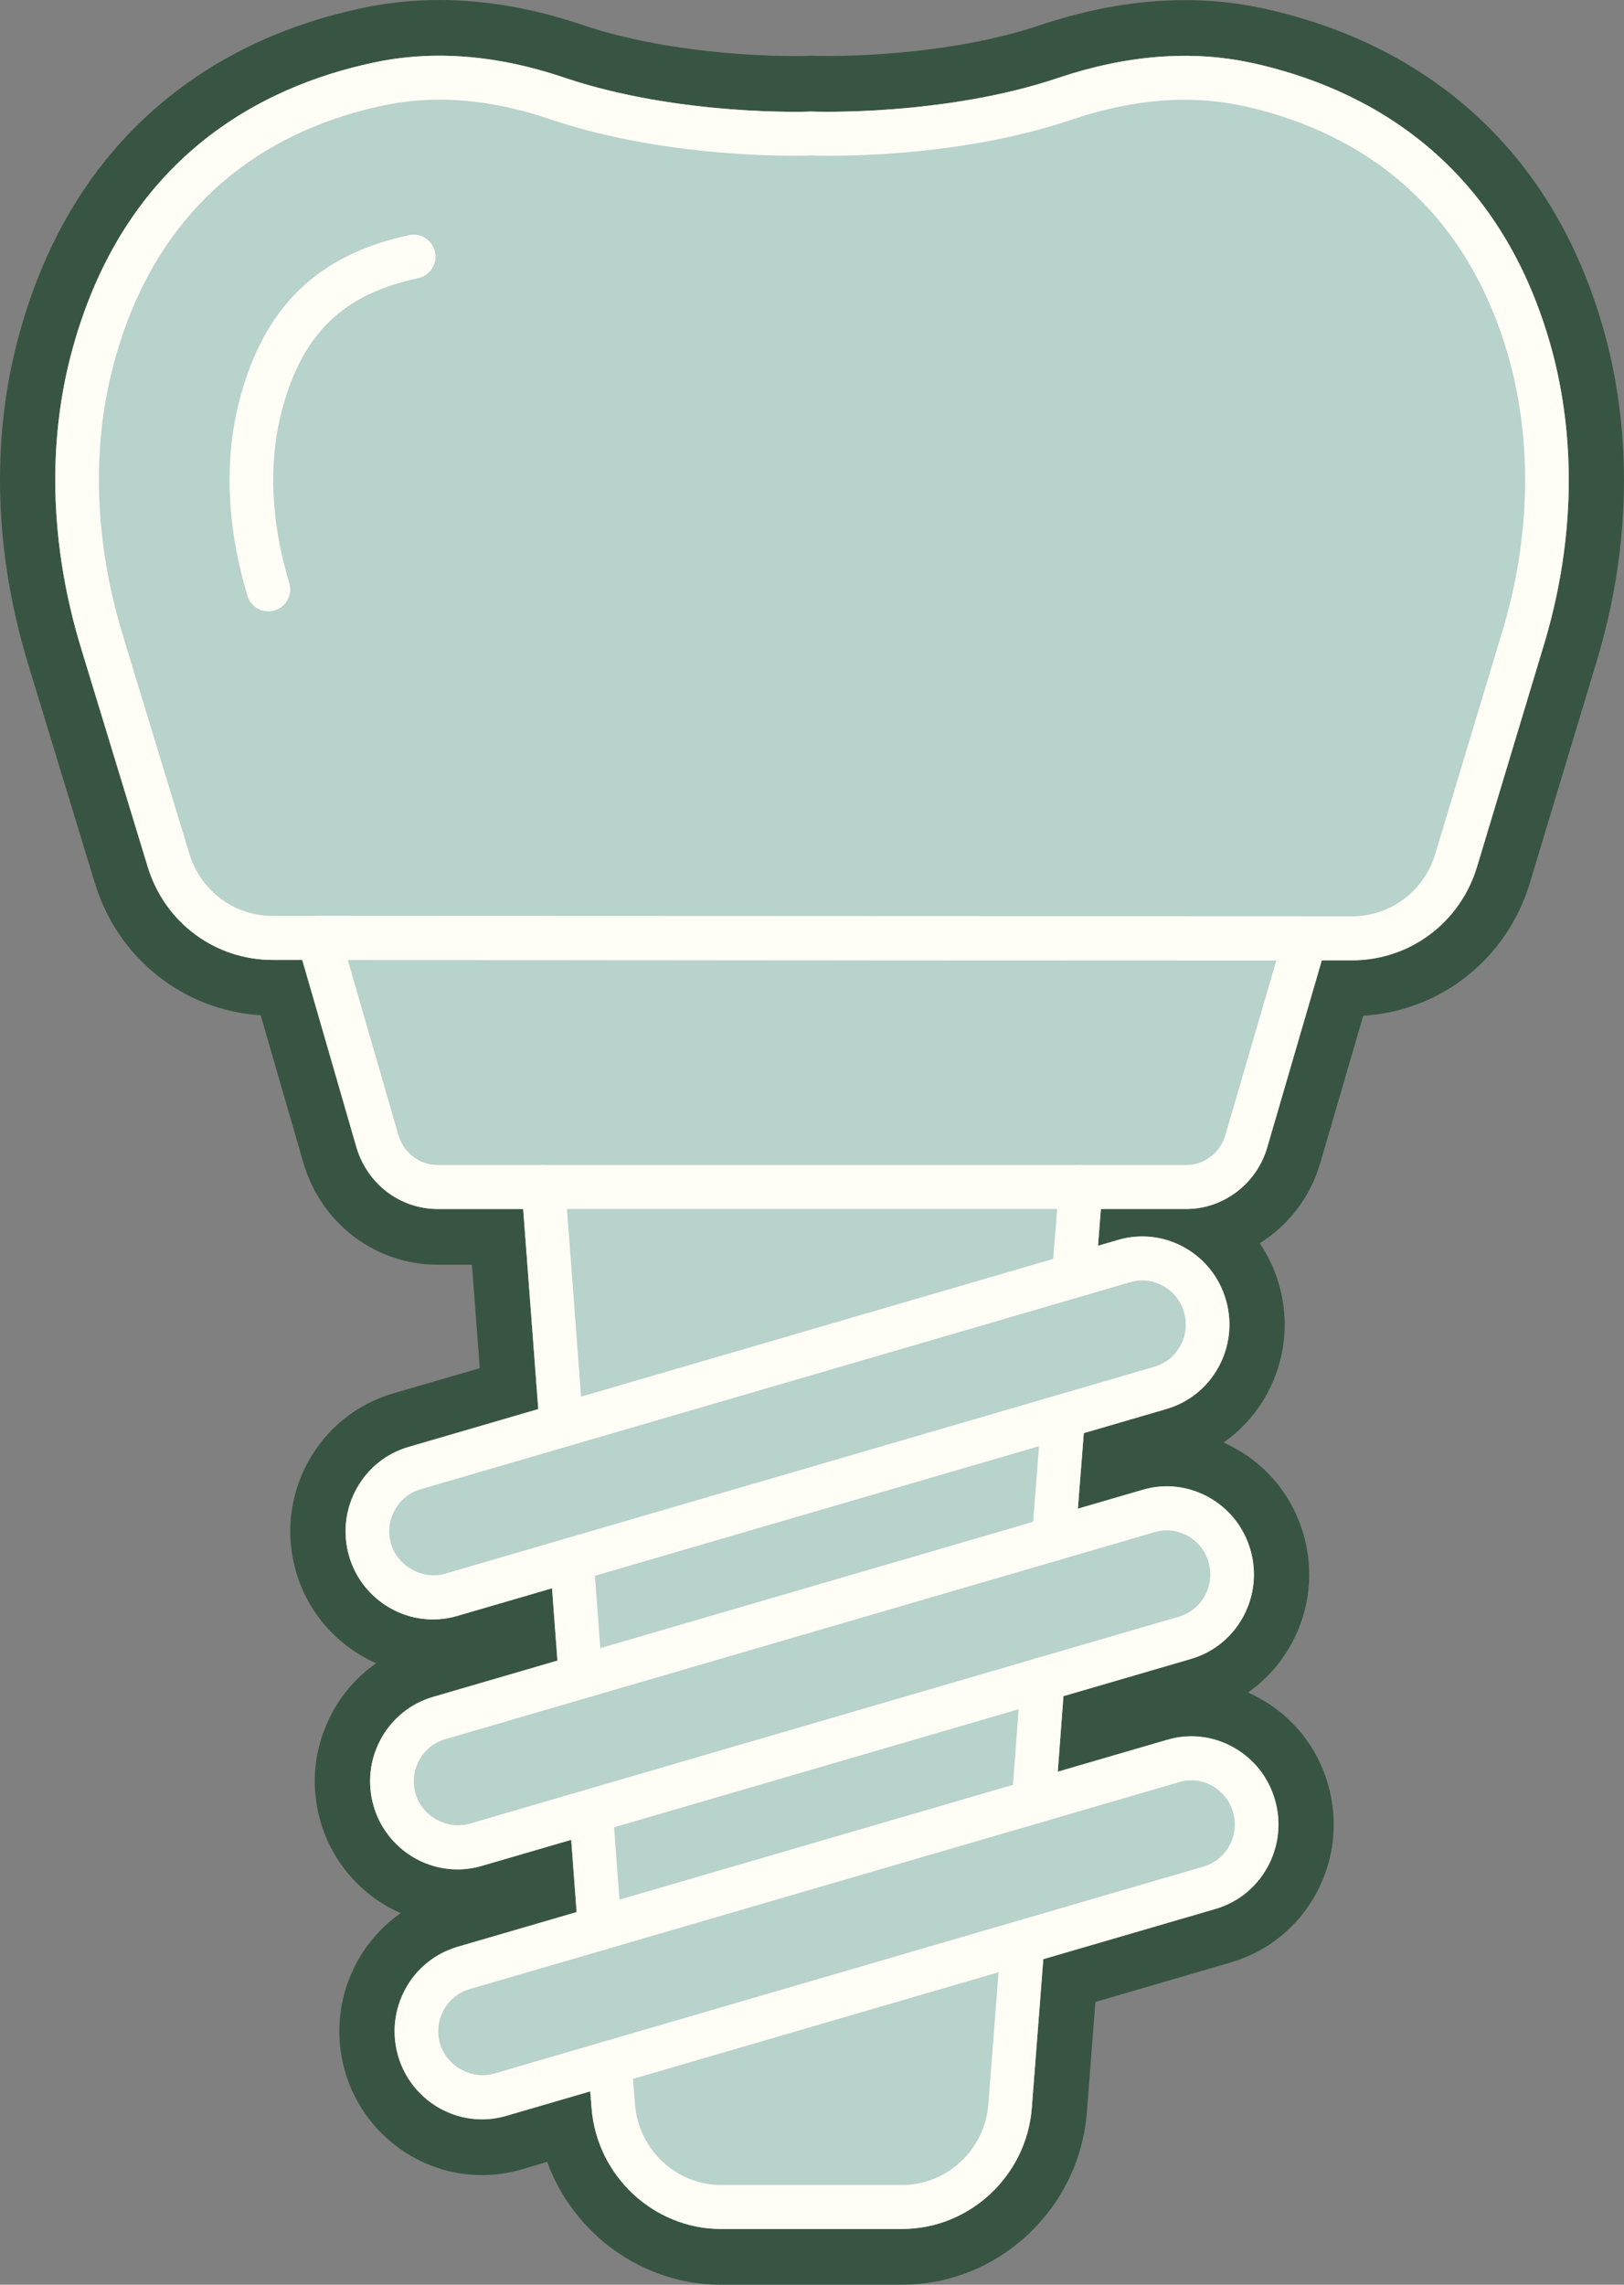 <?xml version="1.0" encoding="UTF-8"?> <svg xmlns="http://www.w3.org/2000/svg" width="64" height="90" viewBox="0 0 64 90" fill="none"><rect x="0" y="0" width="64" height="90" fill="#808080" stroke="none"/><g clip-path="url(#clip0_723_472)"><path d="M28.417 90C25.307 90 22.597 87.989 21.564 85.162L20.553 85.457C20.049 85.605 19.522 85.681 18.99 85.681C16.502 85.681 14.283 83.998 13.595 81.59C13.179 80.139 13.348 78.61 14.071 77.285C14.498 76.506 15.085 75.854 15.79 75.363C14.288 74.702 13.1 73.393 12.628 71.745C12.212 70.294 12.381 68.765 13.105 67.44C13.531 66.66 14.12 66.008 14.824 65.517C13.323 64.856 12.133 63.547 11.662 61.898C11.246 60.448 11.415 58.918 12.138 57.593C12.866 56.265 14.059 55.305 15.501 54.887L18.907 53.894L18.598 49.82H17.253C14.824 49.82 12.704 48.238 11.978 45.881C11.974 45.869 11.97 45.856 11.966 45.845L10.274 39.994C7.229 39.799 4.635 37.75 3.733 34.77L1.104 26.145C-0.203 21.84 -0.353 17.463 0.671 13.487C1.712 9.471 3.678 6.258 6.519 3.932C8.668 2.172 11.268 0.958 14.246 0.323C14.831 0.196 15.444 0.105 16.068 0.052C16.112 0.047 16.157 0.044 16.202 0.042C16.569 0.015 16.942 0 17.314 0C19.141 0 21.045 0.333 22.973 0.989C26.342 2.121 30.219 2.209 31.326 2.209C31.582 2.209 31.749 2.205 31.809 2.202C31.86 2.198 31.91 2.196 31.961 2.196C32.002 2.196 32.043 2.197 32.084 2.2C32.119 2.201 32.295 2.207 32.606 2.207C33.729 2.207 37.655 2.119 41.003 0.986C42.95 0.335 44.863 0.004 46.692 0.004C47.706 0.004 48.707 0.106 49.669 0.308C49.732 0.318 49.795 0.332 49.856 0.347C52.816 1.004 55.399 2.227 57.529 3.984C60.349 6.309 62.301 9.505 63.331 13.484C63.332 13.488 63.333 13.492 63.334 13.495C64.351 17.504 64.2 21.873 62.899 26.129L60.289 34.785C59.385 37.774 56.78 39.826 53.724 40.011L52.023 45.837C51.632 47.168 50.765 48.27 49.647 48.975C49.98 49.466 50.236 50.012 50.405 50.6C50.822 52.053 50.653 53.582 49.93 54.907C49.504 55.684 48.919 56.334 48.217 56.825C48.372 56.893 48.524 56.968 48.673 57.051C49.994 57.78 50.953 58.986 51.372 60.446C51.788 61.898 51.619 63.427 50.895 64.752C50.47 65.529 49.884 66.18 49.181 66.671C49.337 66.739 49.49 66.814 49.639 66.898C50.962 67.629 51.921 68.837 52.338 70.296C52.754 71.745 52.585 73.274 51.862 74.599C51.135 75.925 49.943 76.884 48.502 77.304L43.168 78.86L42.832 83.205C42.538 87.015 39.341 89.998 35.553 89.998H28.416L28.417 90Z" fill="#385543"></path><path d="M61.225 14.039C59.197 6.211 53.674 3.437 49.367 2.485C49.34 2.478 49.306 2.471 49.271 2.467C46.938 1.967 44.388 2.165 41.697 3.07C37.247 4.575 32.082 4.404 31.961 4.393C31.912 4.405 26.768 4.579 22.275 3.07C20.203 2.364 18.204 2.085 16.31 2.235H16.305H16.299C15.757 2.279 15.224 2.355 14.7 2.469C10.392 3.387 4.825 6.139 2.779 14.038C1.857 17.619 1.996 21.582 3.185 25.499L5.816 34.129C6.482 36.334 8.466 37.813 10.749 37.813H11.911L14.057 45.229C14.499 46.661 15.784 47.624 17.252 47.624H20.617L21.212 55.505L16.103 56.995C15.221 57.25 14.49 57.84 14.047 58.648C13.603 59.46 13.499 60.396 13.755 61.287C14.177 62.761 15.536 63.79 17.058 63.79C17.385 63.79 17.709 63.743 18.015 63.653L21.755 62.563L21.968 65.412L17.07 66.841C16.188 67.098 15.457 67.686 15.014 68.494C14.571 69.306 14.467 70.242 14.722 71.133C15.144 72.607 16.503 73.636 18.025 73.636C18.353 73.636 18.676 73.589 18.983 73.499L22.512 72.47L22.724 75.318L18.037 76.684C17.155 76.942 16.424 77.53 15.981 78.338C15.537 79.15 15.433 80.086 15.689 80.977C16.11 82.451 17.47 83.48 18.991 83.48C19.319 83.48 19.643 83.433 19.949 83.343L23.261 82.377L23.314 83.029C23.519 85.704 25.762 87.8 28.419 87.8H35.556C38.213 87.8 40.456 85.706 40.663 83.031L41.116 77.169L47.899 75.192C48.781 74.934 49.512 74.347 49.955 73.538C50.399 72.726 50.502 71.79 50.247 70.9C49.991 70.006 49.405 69.267 48.594 68.819C47.791 68.376 46.862 68.272 45.987 68.533L41.686 69.787L41.909 66.811L46.932 65.345C47.814 65.087 48.545 64.5 48.987 63.691C49.431 62.879 49.535 61.943 49.28 61.053C49.022 60.157 48.434 59.419 47.625 58.972C46.82 58.527 45.893 58.425 45.02 58.686L42.478 59.427L42.712 56.449L45.965 55.5C46.847 55.242 47.578 54.655 48.021 53.846C48.465 53.034 48.569 52.098 48.313 51.208C48.056 50.314 47.47 49.575 46.66 49.129C45.854 48.684 44.925 48.584 44.053 48.842L43.269 49.07L43.383 47.621H46.752C48.209 47.621 49.517 46.631 49.934 45.213L52.09 37.825H53.271C55.555 37.825 57.538 36.346 58.205 34.142L60.816 25.478C61.999 21.609 62.14 17.652 61.223 14.033L61.225 14.039Z" fill="#B8D2CC"></path><path d="M41.526 61.474C41.502 61.474 41.478 61.472 41.456 61.471C40.983 61.434 40.628 61.017 40.667 60.54L41.044 55.722C41.081 55.245 41.528 54.899 41.968 54.926C42.442 54.963 42.796 55.38 42.758 55.857L42.38 60.675C42.345 61.129 41.969 61.474 41.526 61.474Z" fill="#FFFDF5"></path><path d="M35.554 87.805H28.417C25.76 87.805 23.517 85.709 23.312 83.034L23.175 81.32C23.136 80.843 23.489 80.425 23.963 80.387C24.438 80.345 24.851 80.704 24.889 81.181L25.026 82.897C25.163 84.679 26.652 86.07 28.418 86.07H35.555C37.321 86.07 38.811 84.677 38.948 82.899L39.447 76.451C39.482 75.974 39.912 75.603 40.371 75.656C40.844 75.692 41.197 76.11 41.16 76.587L40.662 83.035C40.455 85.71 38.212 87.803 35.555 87.803L35.554 87.805Z" fill="#FFFDF5"></path><path d="M40.735 71.841C40.713 71.841 40.692 71.841 40.668 71.839C40.194 71.802 39.84 71.385 39.875 70.907L40.236 66.088C40.273 65.611 40.66 65.236 41.16 65.29C41.634 65.327 41.989 65.744 41.953 66.221L41.592 71.04C41.556 71.494 41.181 71.841 40.735 71.841Z" fill="#FFFDF5"></path><path d="M42.317 51.109C42.294 51.109 42.27 51.107 42.247 51.106C41.773 51.069 41.421 50.651 41.459 50.173L41.735 46.688C41.771 46.211 42.197 45.856 42.661 45.894C43.135 45.931 43.487 46.349 43.449 46.827L43.173 50.312C43.137 50.766 42.762 51.11 42.318 51.11L42.317 51.109Z" fill="#FFFDF5"></path><path d="M22.877 66.918C22.432 66.918 22.056 66.572 22.02 66.115L21.676 61.505C21.641 61.028 21.997 60.612 22.471 60.575C22.953 60.533 23.356 60.899 23.393 61.376L23.737 65.987C23.772 66.464 23.416 66.879 22.942 66.916C22.92 66.918 22.899 66.918 22.877 66.918Z" fill="#FFFDF5"></path><path d="M22.121 56.154L21.261 56.135L20.557 46.824C20.522 46.346 20.876 45.93 21.35 45.892C21.803 45.872 22.236 46.212 22.274 46.691L22.979 56.069L22.12 56.154H22.121Z" fill="#FFFDF5"></path><path d="M23.633 76.832C23.188 76.832 22.812 76.485 22.776 76.029L22.432 71.418C22.397 70.941 22.753 70.526 23.227 70.489C23.707 70.45 24.112 70.812 24.149 71.29L24.493 75.9C24.528 76.378 24.172 76.793 23.698 76.83C23.676 76.832 23.655 76.832 23.633 76.832Z" fill="#FFFDF5"></path><path d="M17.058 63.793C15.536 63.793 14.177 62.764 13.755 61.29C13.5 60.399 13.604 59.463 14.047 58.651C14.491 57.842 15.221 57.253 16.103 56.998L44.053 48.847C44.925 48.589 45.854 48.689 46.66 49.134C47.47 49.581 48.056 50.319 48.313 51.212C48.569 52.103 48.464 53.039 48.021 53.851C47.577 54.661 46.847 55.248 45.965 55.505L18.015 63.656C17.71 63.746 17.385 63.793 17.058 63.793ZM45.014 50.44C44.855 50.44 44.694 50.463 44.534 50.51L16.581 58.663C16.141 58.791 15.776 59.084 15.555 59.488C15.332 59.895 15.281 60.361 15.409 60.809C15.667 61.706 16.674 62.244 17.536 61.992L45.489 53.839C45.929 53.71 46.294 53.418 46.515 53.013C46.739 52.606 46.789 52.14 46.661 51.693C46.533 51.245 46.239 50.877 45.835 50.653C45.577 50.511 45.299 50.44 45.015 50.44H45.014Z" fill="#FFFDF5"></path><path d="M18.024 73.639C16.503 73.639 15.143 72.61 14.722 71.136C14.466 70.245 14.571 69.309 15.014 68.497C15.457 67.688 16.187 67.1 17.069 66.844L45.019 58.691C45.892 58.43 46.821 58.532 47.624 58.977C48.434 59.424 49.022 60.162 49.279 61.057C49.534 61.948 49.429 62.884 48.987 63.696C48.543 64.506 47.813 65.093 46.931 65.35L18.981 73.503C18.675 73.593 18.351 73.64 18.023 73.64L18.024 73.639ZM45.983 60.284C45.821 60.284 45.66 60.307 45.502 60.355L17.548 68.509C17.108 68.637 16.743 68.93 16.522 69.334C16.298 69.741 16.248 70.207 16.376 70.655C16.634 71.552 17.63 72.093 18.503 71.838L46.455 63.684C46.895 63.555 47.26 63.263 47.481 62.858C47.705 62.452 47.755 61.985 47.627 61.538C47.5 61.09 47.204 60.72 46.799 60.497C46.544 60.357 46.265 60.284 45.983 60.284Z" fill="#FFFDF5"></path><path d="M18.989 83.485C17.468 83.485 16.109 82.456 15.687 80.982C15.431 80.091 15.536 79.155 15.979 78.343C16.423 77.534 17.153 76.946 18.035 76.689L45.985 68.539C46.86 68.278 47.789 68.381 48.592 68.825C49.404 69.273 49.989 70.012 50.245 70.905C50.501 71.796 50.396 72.732 49.953 73.544C49.509 74.354 48.779 74.941 47.897 75.198L19.947 83.349C19.642 83.439 19.317 83.486 18.989 83.486V83.485ZM46.948 70.13C46.789 70.13 46.625 70.153 46.468 70.201L18.513 78.354C18.073 78.482 17.708 78.775 17.487 79.179C17.263 79.586 17.213 80.052 17.341 80.5C17.599 81.397 18.604 81.937 19.468 81.683L47.421 73.53C47.861 73.401 48.226 73.109 48.447 72.704C48.67 72.297 48.721 71.831 48.593 71.384C48.465 70.936 48.171 70.566 47.767 70.343C47.511 70.203 47.231 70.13 46.948 70.13Z" fill="#FFFDF5"></path><path d="M46.753 47.625H17.253C15.785 47.625 14.5 46.662 14.058 45.23L11.731 37.19C11.655 36.929 11.708 36.646 11.87 36.428C12.032 36.209 12.287 36.081 12.557 36.081L51.448 36.097C51.719 36.097 51.973 36.226 52.136 36.444C52.3 36.662 52.35 36.947 52.273 37.209L49.935 45.218C49.518 46.635 48.209 47.625 46.753 47.625ZM13.705 37.814L15.706 44.73C15.917 45.42 16.543 45.892 17.254 45.892H46.754C47.454 45.892 48.085 45.413 48.286 44.726L50.301 37.831L13.707 37.815L13.705 37.814Z" fill="#FFFDF5"></path><path d="M53.273 37.83L10.75 37.814C8.468 37.814 6.483 36.335 5.817 34.13L3.186 25.5C1.997 21.584 1.858 17.62 2.78 14.039C4.826 6.14 10.393 3.387 14.701 2.471C17.057 1.956 19.606 2.161 22.276 3.07C26.77 4.58 31.913 4.406 31.962 4.393C32.083 4.403 37.248 4.574 41.697 3.07C44.388 2.166 46.939 1.968 49.272 2.467C49.307 2.472 49.341 2.478 49.368 2.485C53.675 3.437 59.198 6.211 61.226 14.039C62.143 17.658 62.002 21.614 60.819 25.484L58.208 34.148C57.541 36.352 55.558 37.831 53.274 37.831L53.273 37.83ZM17.312 3.927C16.54 3.927 15.789 4.007 15.062 4.165C11.223 4.983 6.27 7.434 4.445 14.475C3.603 17.745 3.736 21.383 4.831 24.992L7.461 33.623C7.906 35.093 9.229 36.079 10.75 36.079L53.273 36.096C54.794 36.096 56.116 35.109 56.56 33.641L59.174 24.974C59.174 24.974 59.174 24.972 59.176 24.971C60.264 21.407 60.397 17.774 59.56 14.47C57.756 7.51 52.854 5.033 49.05 4.185C49.014 4.18 48.98 4.173 48.954 4.167C46.892 3.721 44.642 3.902 42.243 4.712C37.491 6.321 32.186 6.138 31.961 6.125C31.806 6.135 26.515 6.319 21.727 4.712C20.195 4.189 18.719 3.926 17.311 3.926L17.312 3.927Z" fill="#FFFDF5"></path><path d="M10.575 24.084C10.207 24.084 9.866 23.844 9.752 23.469C8.938 20.781 8.826 18.125 9.431 15.788C10.385 12.102 12.512 10.029 16.127 9.262C16.585 9.158 17.046 9.462 17.145 9.932C17.242 10.4 16.945 10.86 16.48 10.958C13.499 11.591 11.888 13.165 11.095 16.224C10.572 18.251 10.677 20.582 11.4 22.965C11.537 23.422 11.282 23.906 10.827 24.046C10.745 24.071 10.659 24.083 10.576 24.083L10.575 24.084Z" fill="#FFFDF5"></path></g><defs><clipPath id="clip0_723_472"><rect width="64" height="90" fill="white"></rect></clipPath></defs></svg> 